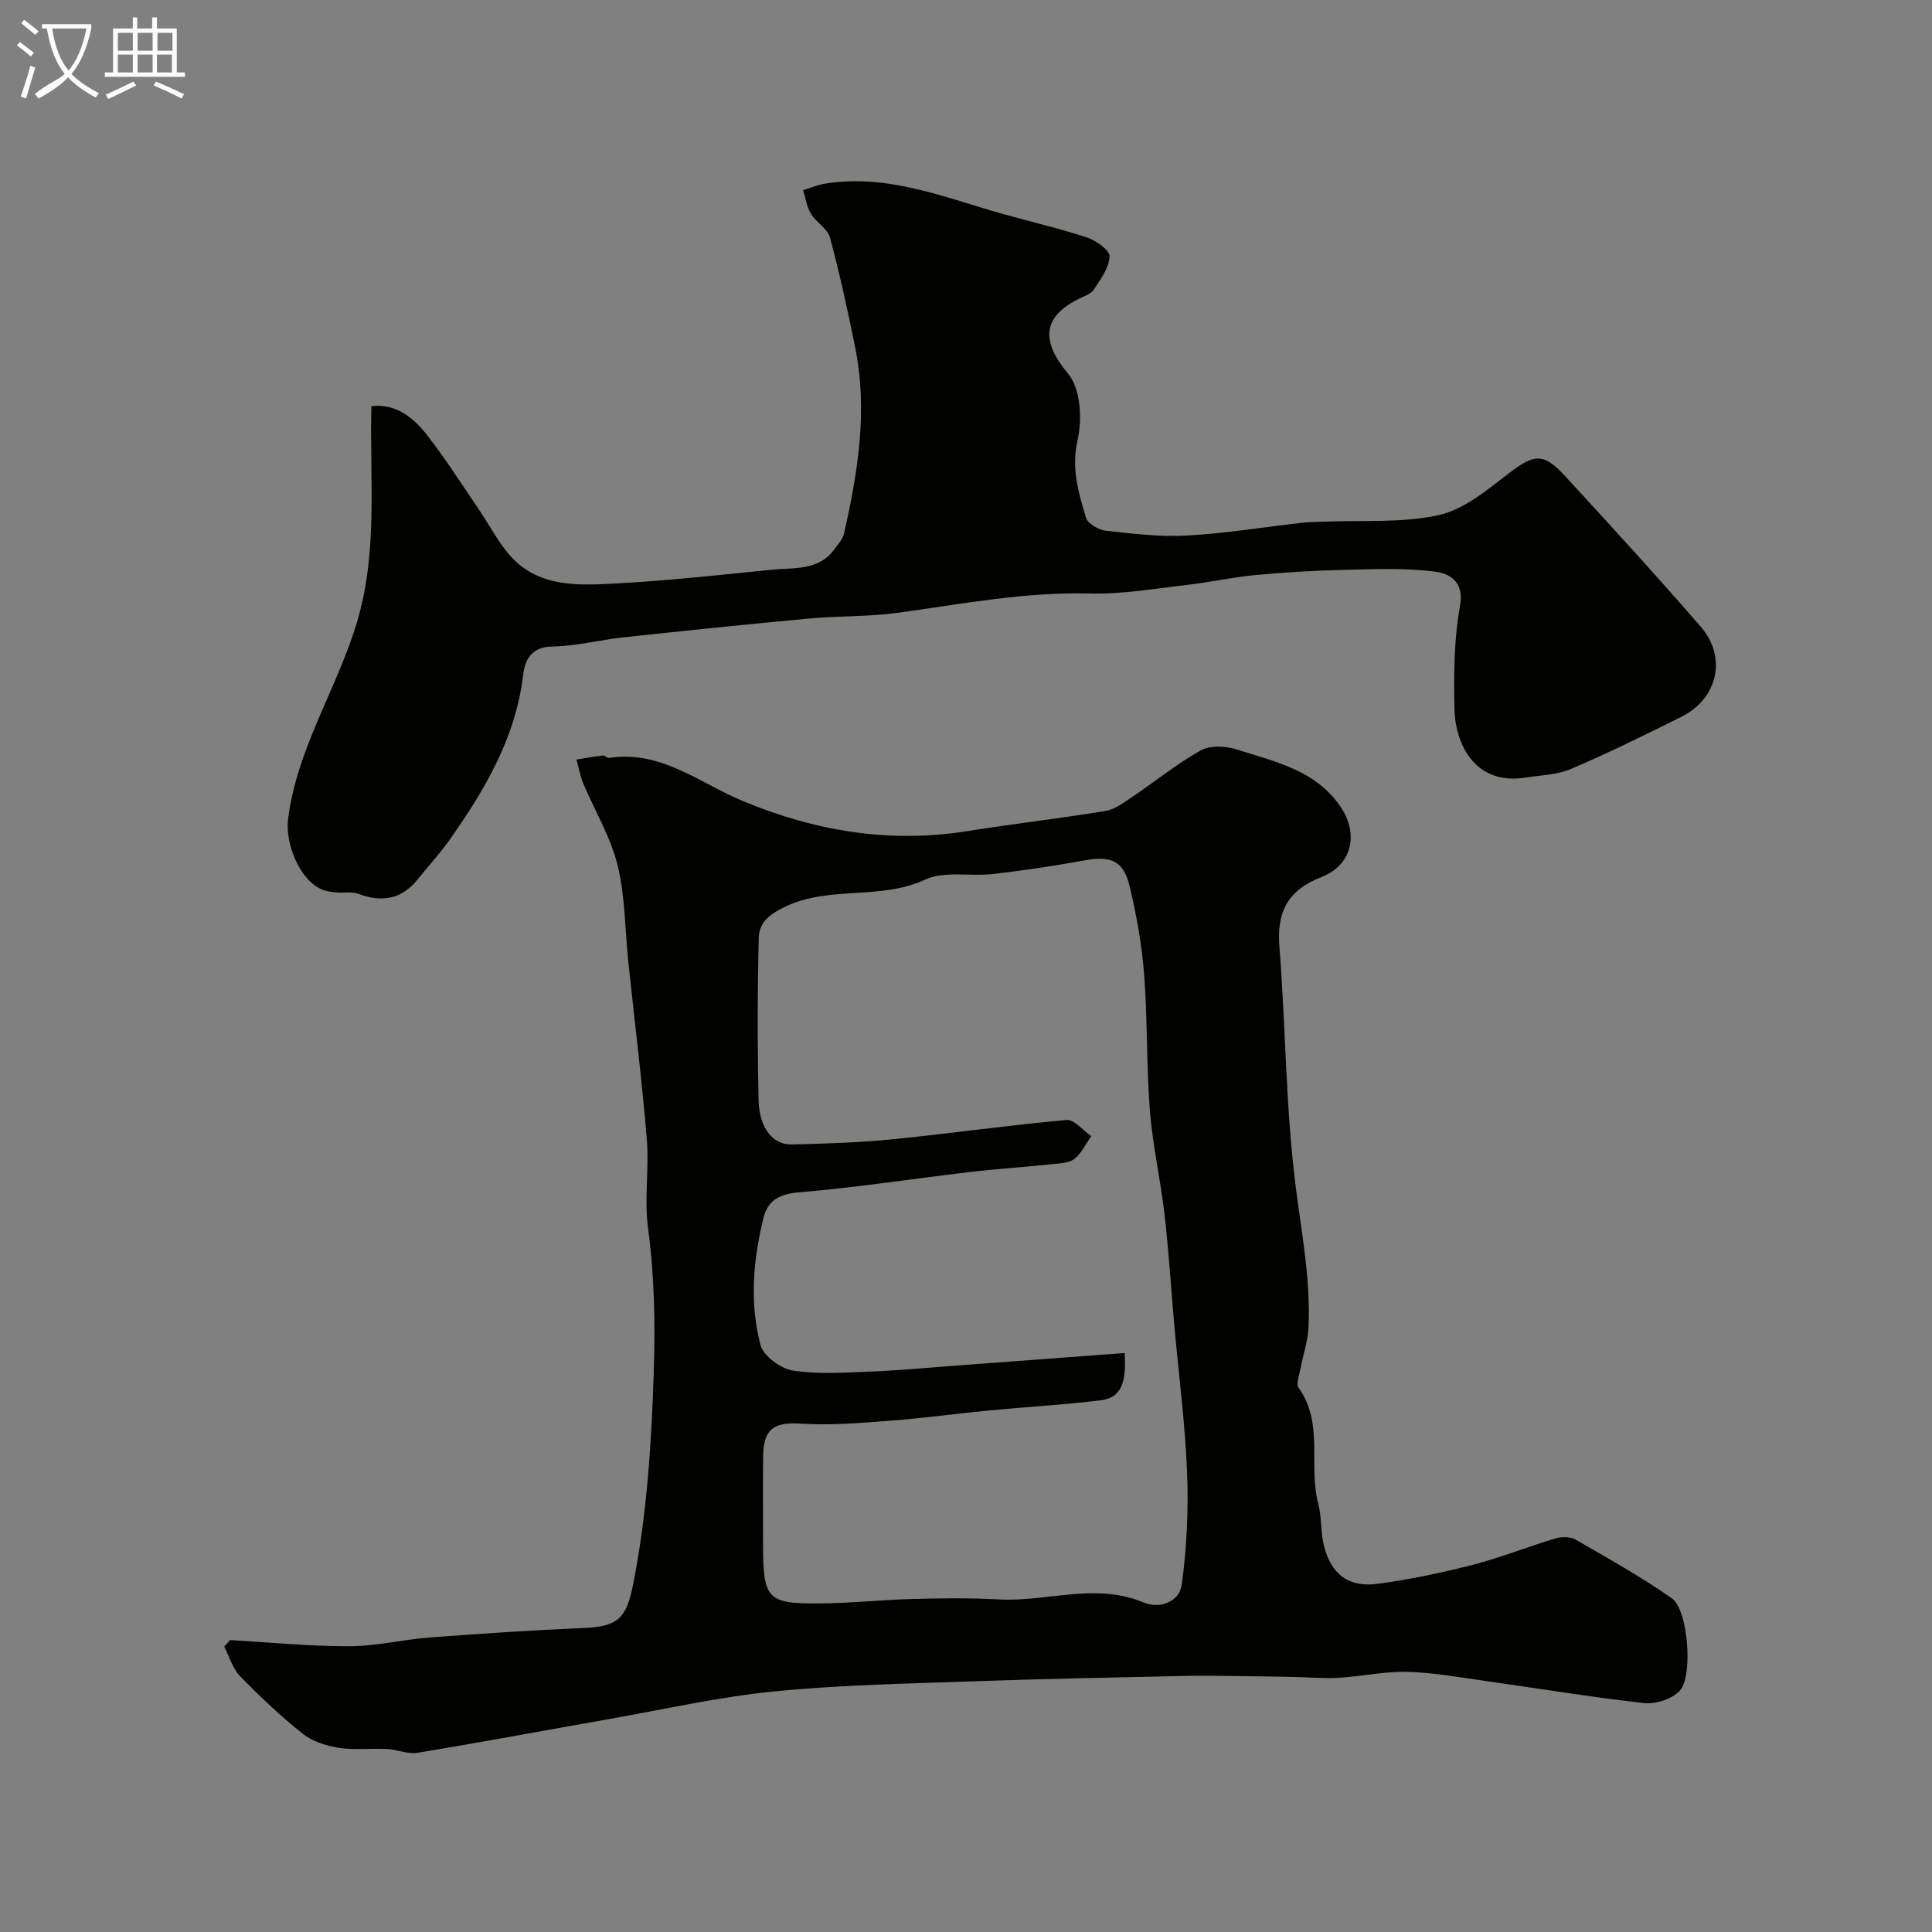 <svg enable-background="new 0 0 400 400" viewBox="0 0 400 400" xmlns="http://www.w3.org/2000/svg"><rect x="0" y="0" width="400" height="400" fill="#808080" stroke="none"/><path d="m6.4 11.7c-1-.8-1.9-1.6-2.9-2.3l.6-.7c.9.7 1.9 1.4 2.9 2.2zm-2.1 8.3c.7-2.1 1.4-4.2 2-6.4.2.1.6.3 1 .4-.7 2.3-1.3 4.4-1.9 6.4zm3-12.8c-1.1-.9-2.1-1.7-2.9-2.4l.6-.7c1 .8 2 1.5 3 2.4zm1.4-1.3v-.9h10.2v.9c-.9 4.2-2.3 7.3-4.1 9.4 1.3 1.4 3.2 2.7 5.7 4-.2.2-.4.5-.7.9-2.5-1.4-4.4-2.7-5.7-4.2-1.4 1.5-3.5 3-6.1 4.4 0 0 0 0-.1-.1-.3-.4-.5-.7-.7-.8 2.7-2.3 4.7-2.8 6.2-4.2-1.8-2.2-3-5.3-3.7-9.4zm9.2 0h-7.1c.6 3.8 1.7 6.7 3.4 8.7 1.7-2 2.9-4.8 3.7-8.7z" fill="#fbfcfa"/><path d="m31.6 3.6h.9v2.3h4.1v9.1h1.7v.9h-16.6v-.9h1.7v-9.1h4.1v-2.3h.9v2.3h3.1v-2.3zm-4 13.3.6.8c-1.9.9-3.8 1.9-5.8 2.8-.2-.3-.3-.6-.5-.9 2-.9 3.9-1.8 5.7-2.7zm-3.2-10.1v3.7h3.1v-3.7zm0 4.5v3.7h3.1v-3.7zm4.1-4.5v3.7h3.1v-3.7zm0 4.5v3.7h3.1v-3.7zm9.1 9.1c-2.1-1.1-4.1-2-5.8-2.7l.5-.8c2.2.9 4.1 1.8 5.8 2.6zm-1.9-13.6h-3.1v3.7h3.1zm-3.2 4.5v3.7h3.1v-3.7z" fill="#fbfcfa"/><g fill="#010100"><path d="m47.64 339.56c8.24.47 16.47 1.29 24.71 1.28 5.52-.01 11.03-1.39 16.57-1.81 10.69-.81 21.39-1.52 32.1-1.98 7.11-.3 8.73-2.21 10.1-9.19 2.83-14.45 3.75-28.95 4.23-43.66.33-10.11.16-19.94-1.18-29.93-.81-6.06.25-12.35-.26-18.47-1.01-12.26-2.54-24.47-3.83-36.71-.7-6.68-.63-13.55-2.23-20.01-1.45-5.86-4.74-11.26-7.11-16.91-.65-1.56-.93-3.27-1.39-4.91 1.82-.29 3.63-.63 5.45-.84.43-.05.94.55 1.36.49 10.67-1.61 18.55 5.12 27.51 8.88 14.87 6.23 30.39 8.87 46.57 6.29 9.53-1.52 19.12-2.62 28.64-4.18 1.94-.32 3.78-1.72 5.5-2.87 4.74-3.2 9.21-6.85 14.17-9.64 1.92-1.08 5.09-.98 7.33-.27 7.99 2.55 16.57 4.3 21.72 11.99 3.75 5.59 2.31 12-3.96 14.45-7.01 2.74-9.33 7.16-8.75 14.47 1.33 16.77 1.28 33.7 3.46 50.34 1.24 9.47 2.99 18.82 2.57 28.39-.13 2.86-1.12 5.68-1.65 8.54-.25 1.36-.99 3.22-.39 4.06 5.27 7.36 1.95 16.09 4.04 23.93.75 2.81.47 5.9 1.18 8.72 1.5 5.97 5.14 8.72 11.22 7.89 6.59-.89 13.15-2.26 19.59-3.92 5.8-1.49 11.4-3.75 17.14-5.47 1.28-.38 3.08-.38 4.18.26 6.74 3.88 13.56 7.7 19.92 12.15 3.34 2.34 4.46 16.21 1.59 19.17-1.63 1.68-4.95 2.78-7.32 2.52-11.03-1.23-22-3.06-32.99-4.6-5.35-.75-10.72-1.74-16.09-1.87-4.72-.12-9.46.96-14.21 1.23-3.22.18-6.46-.13-9.69-.19-5.52-.1-11.04-.18-16.56-.24-2.17-.02-4.33.01-6.5.06-13.6.33-27.2.54-40.8 1.03-14.37.52-28.79.74-43.09 2.14-11.63 1.13-23.12 3.77-34.66 5.79-13.14 2.31-26.25 4.77-39.41 6.94-1.99.33-4.17-.68-6.27-.79-3.35-.17-6.76.26-10.04-.25-2.59-.4-5.43-1.31-7.44-2.91-4.58-3.65-8.87-7.7-12.96-11.91-1.55-1.6-2.22-4.06-3.29-6.13.42-.44.82-.89 1.22-1.35zm185.21-59.43c.31 5.6-.35 9.24-5.02 9.8-7.66.92-15.38 1.36-23.07 2.09-6.69.64-13.36 1.58-20.07 2.09-6.25.47-12.56 1.05-18.79.64-5.51-.36-7.82.95-7.9 6.65-.08 5.99-.02 11.99-.02 17.99 0 11.87.73 12.73 12.44 12.57 6.27-.08 12.54-.76 18.82-.92 5.86-.15 11.74-.22 17.59.1 9.94.55 19.93-3.55 29.89.62 3.4 1.43 7.47-.1 7.96-3.71 1.03-7.66 1.4-15.51 1.09-23.24-.4-10.11-1.73-20.19-2.63-30.29-.69-7.71-1.15-15.45-2.04-23.14-.82-7.14-2.46-14.2-3.02-21.35-.74-9.4-.48-18.87-1.2-28.27-.47-6.15-1.57-12.3-3.01-18.3-1.27-5.31-3.91-6.31-9.31-5.33-6.26 1.14-12.57 2.08-18.89 2.82-4.73.55-10.12-.69-14.15 1.17-9.3 4.31-19.71 1.18-28.98 5.61-3.4 1.62-5.38 3.35-5.45 6.47-.27 11.19-.28 22.39-.03 33.58.12 5.75 2.95 9.27 6.83 9.17 6.93-.18 13.88-.38 20.77-1.06 12.06-1.2 24.06-2.92 36.13-4.01 1.6-.14 3.43 2.17 5.15 3.35-1.12 1.58-2 3.45-3.43 4.66-1 .84-2.73.94-4.17 1.09-5.87.61-11.77 1-17.63 1.69-11.7 1.37-23.36 3.19-35.1 4.17-4.13.34-6.63 1.53-7.57 5.41-2.12 8.69-2.87 17.57-.58 26.23.6 2.27 4.19 4.89 6.73 5.28 5.23.82 10.68.41 16.02.21 5.76-.22 11.5-.78 17.25-1.2 11.68-.88 23.35-1.75 35.39-2.64z"/><path d="m76.89 84.1c5.15-.62 8.82 2.44 11.77 6.28 3.74 4.88 7.07 10.07 10.53 15.16 2.09 3.08 3.81 6.46 6.21 9.26 5.72 6.68 13.76 6.45 21.45 6.04 10.98-.58 21.93-1.77 32.88-2.88 4.59-.47 9.7.29 13.01-4.22.77-1.05 1.75-2.12 2.02-3.32 2.88-12.71 4.93-25.5 2.29-38.52-1.54-7.61-3.19-15.22-5.21-22.71-.5-1.86-2.85-3.14-3.94-4.94-.87-1.43-1.11-3.24-1.63-4.89 1.5-.45 2.98-1.08 4.51-1.33 13.02-2.12 24.84 2.89 36.93 6.29 5.79 1.63 11.67 2.97 17.37 4.86 1.87.62 4.69 2.63 4.64 3.9-.1 2.35-1.83 4.73-3.25 6.86-.65.98-2.15 1.43-3.31 2.03-7.58 3.86-7.46 8.88-2 15.43 2.57 3.08 2.93 9.4 1.94 13.71-1.35 5.89.2 10.91 1.75 16.09.37 1.23 2.6 2.51 4.1 2.68 5.57.62 11.22 1.31 16.78 1 7.99-.44 15.93-1.75 23.9-2.65 1.48-.17 2.98-.16 4.47-.22 7.93-.34 16.08.32 23.72-1.35 5.23-1.15 10.03-5.17 14.49-8.6 5.24-4.02 7.15-4.45 11.63.41 9.51 10.32 18.98 20.68 28.17 31.27 5.5 6.34 3.55 14.88-3.96 18.64-7.54 3.77-15.11 7.5-22.86 10.81-2.91 1.24-6.35 1.31-9.56 1.81-10.14 1.58-14.45-6.63-14.6-14.31-.14-7.09-.11-14.32 1.15-21.24.94-5.16-2.31-6.74-5.16-7.1-6.26-.81-12.69-.51-19.04-.36-6.1.14-12.21.51-18.29 1.08-4.7.44-9.34 1.5-14.04 2.03-6.7.76-13.44 1.96-20.13 1.78-13.45-.35-26.5 2.17-39.69 3.99-6.03.83-12.2.62-18.28 1.18-12.91 1.19-25.8 2.53-38.69 3.92-4.87.52-9.71 1.83-14.57 1.88-4.33.05-5.7 2.73-6.06 5.76-1.54 13.11-7.97 23.96-15.34 34.4-1.98 2.81-4.35 5.34-6.5 8.03-3.36 4.21-7.48 4.83-12.36 3-1.36-.51-3.03-.11-4.54-.27-1.08-.11-2.23-.26-3.19-.72-4.48-2.13-7.37-9.48-6.76-14.42 1.82-14.69 10.15-27.03 14.3-40.91 4.35-14.69 2.57-29.34 2.95-44.62z"/></g></svg>